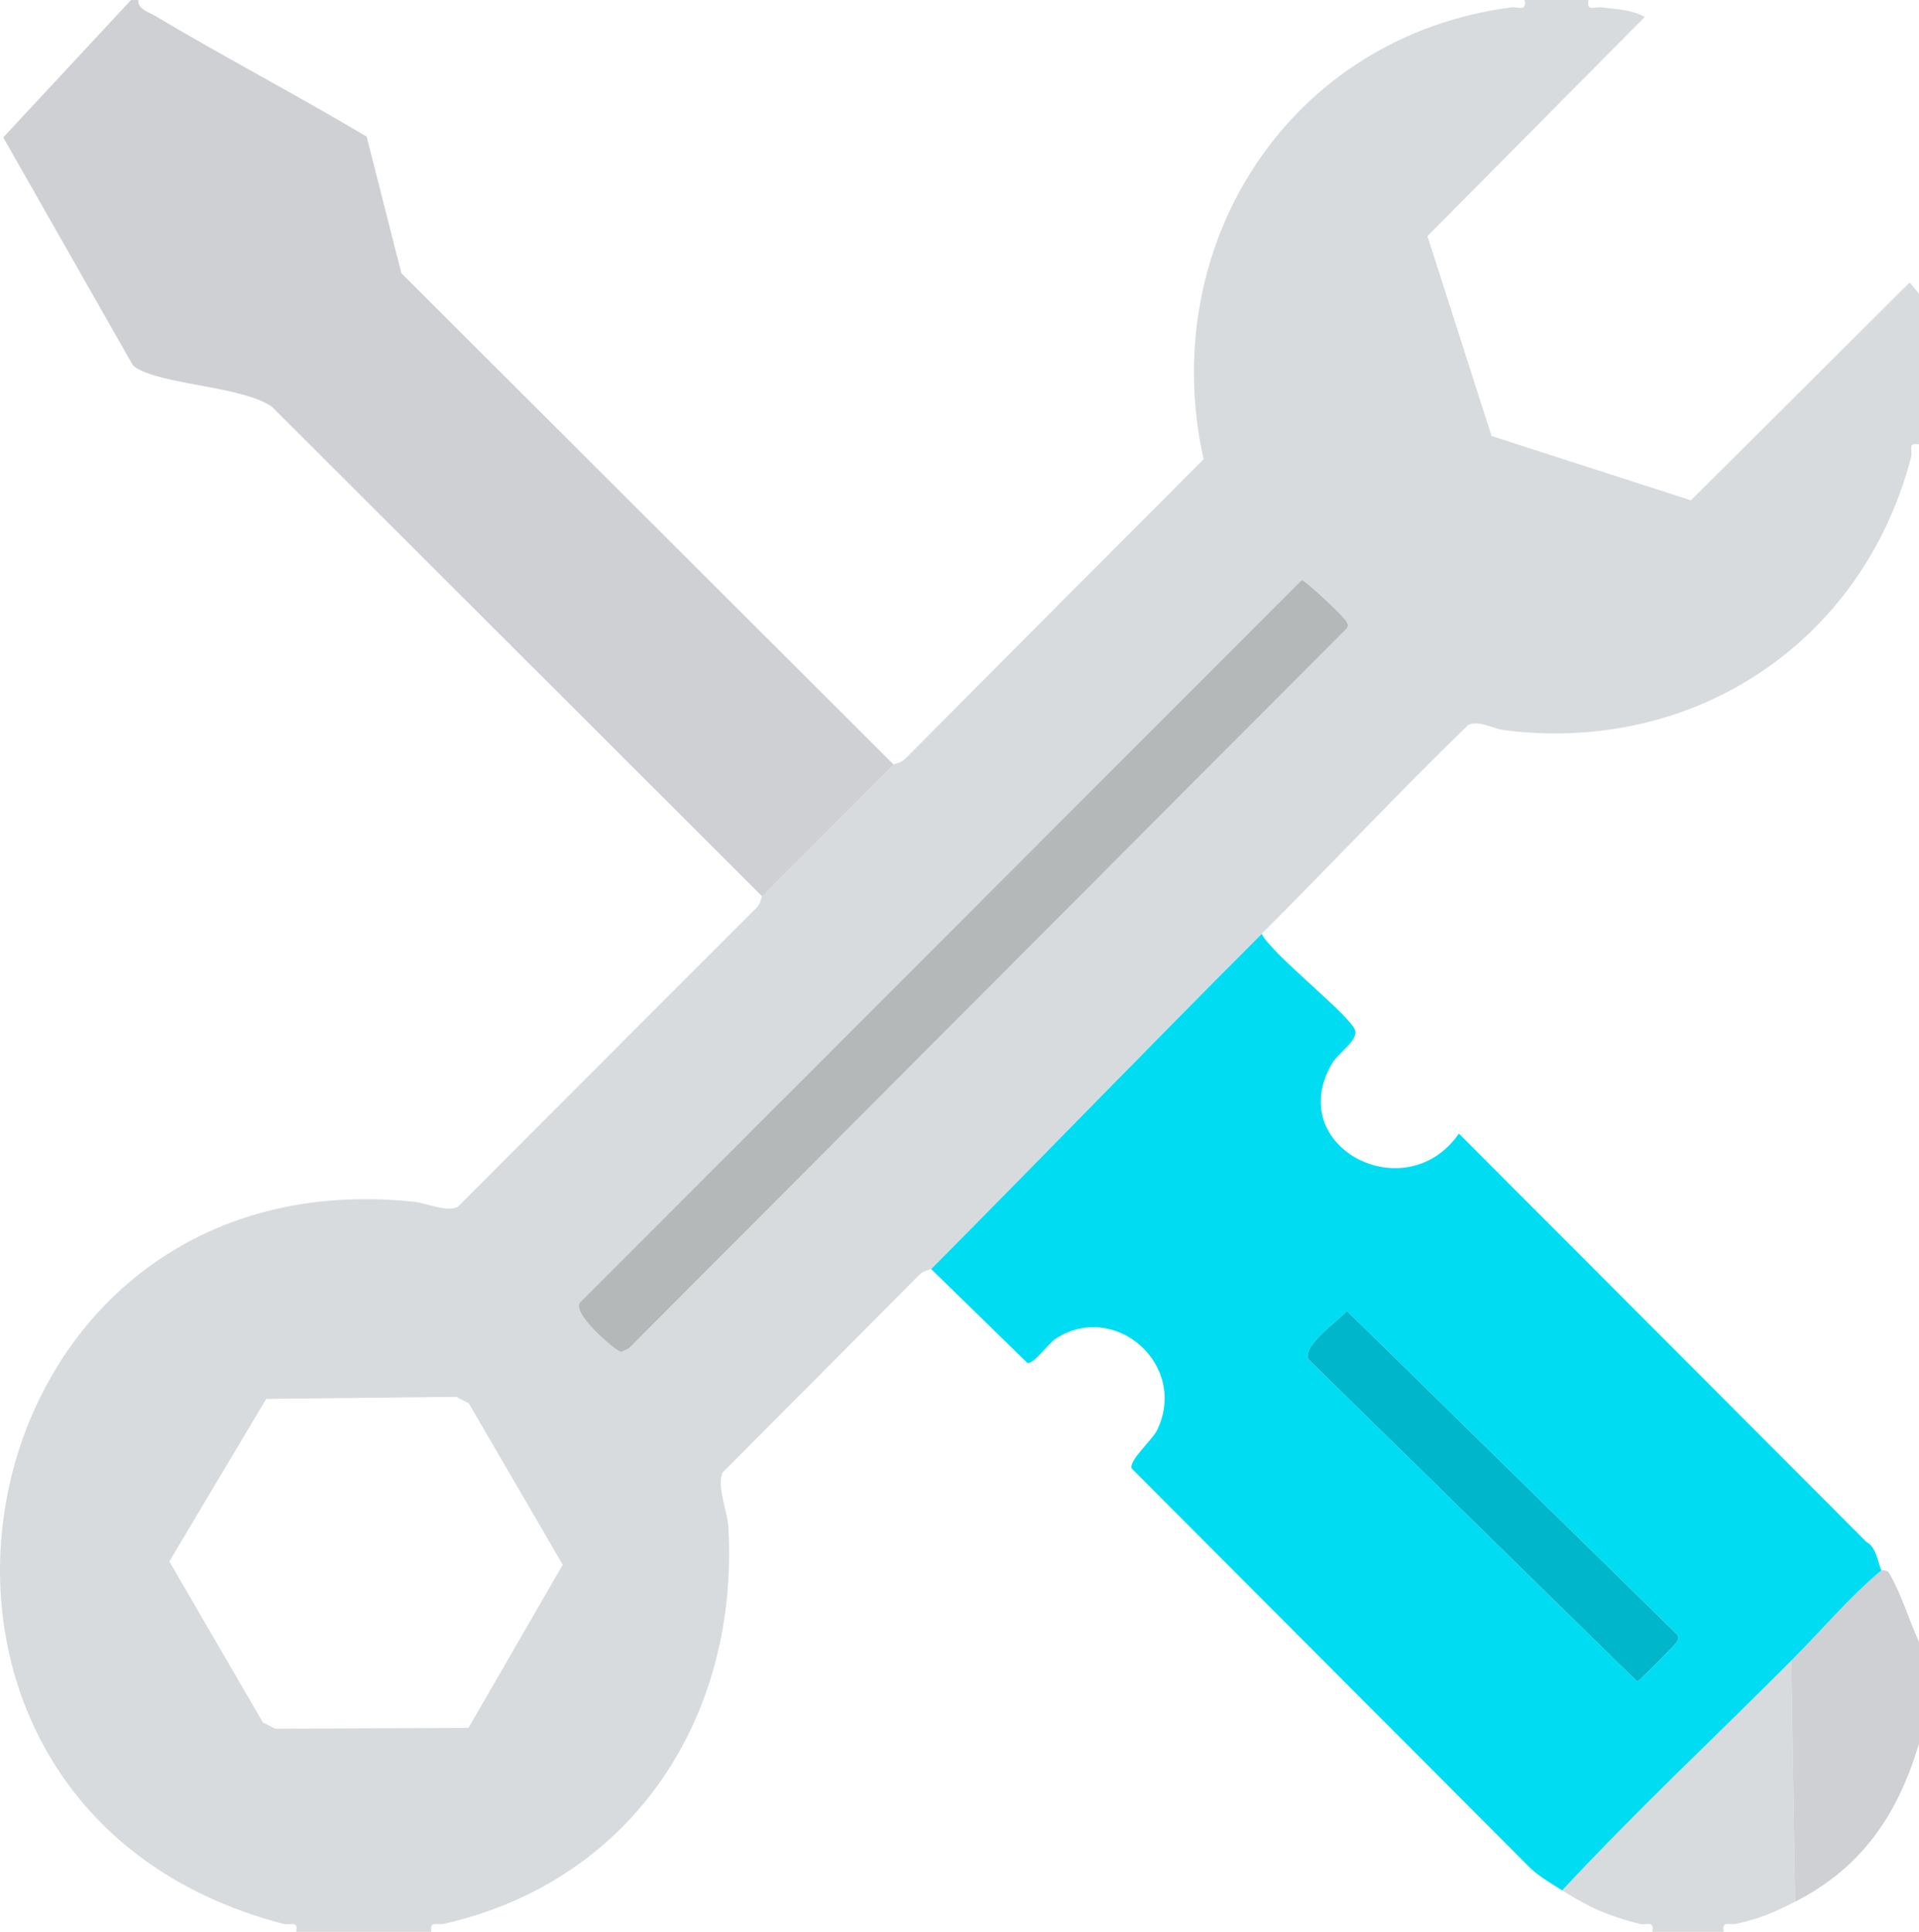 <svg width="149" height="150" viewBox="0 0 149 150" fill="none" xmlns="http://www.w3.org/2000/svg">
<path d="M123.336 0.002C123.172 0.943 123.811 0.504 124.356 0.573C125.487 0.717 126.688 0.742 127.708 1.316L110.835 18.335L115.814 33.856L131.295 38.847L148.272 21.932L149 22.808V34.504C148.077 34.327 148.522 34.968 148.388 35.484C144.652 49.87 131.548 58.572 116.802 56.696C115.898 56.582 114.839 55.904 114.009 56.281C108.548 61.578 103.339 67.143 97.959 72.514C89.345 81.117 80.801 89.973 72.292 98.536C72.237 98.591 71.722 98.641 71.41 98.956C66.315 104.086 61.213 109.209 56.11 114.332C55.627 115.38 56.481 117.298 56.553 118.557C57.407 133.315 49.138 146.046 34.471 149.379C33.942 149.499 33.328 149.099 33.501 150H23.001C23.177 149.077 22.538 149.521 22.023 149.387C-12.943 140.325 -3.824 89.509 32.154 93.312C33.187 93.421 34.612 94.141 35.536 93.714C43.268 85.96 51.007 78.218 58.752 70.474C59.064 70.161 59.116 69.645 59.17 69.59C62.495 66.264 66.06 62.69 69.378 59.357C69.432 59.302 69.947 59.252 70.259 58.937C77.986 51.173 85.708 43.409 93.45 35.66C89.737 18.911 100.194 2.795 117.357 0.571C117.901 0.501 118.54 0.941 118.377 0H123.336V0.002ZM101.063 45.052L45.154 101.011C44.033 101.753 47.9 104.982 48.234 104.982L48.831 104.697L104.542 48.83C104.737 48.609 104.658 48.475 104.542 48.249C104.359 47.892 101.331 45.005 101.066 45.052H101.063ZM36.375 134.164L43.694 121.496L36.39 108.951L35.42 108.462L20.669 108.621L13.15 121.243L20.411 133.74L21.382 134.229L36.375 134.164Z" fill="#D8DBDD"/>
<path d="M10.756 0.002C10.647 0.693 11.555 0.941 12.021 1.219C17.438 4.448 23.05 7.379 28.468 10.608L31.164 21.212L69.38 59.362C66.063 62.695 62.498 66.269 59.173 69.595L21.112 31.58C18.916 30.078 13.645 29.951 11.043 28.81C10.701 28.661 10.404 28.522 10.213 28.179L0.251 10.671L10.171 0.002H10.756Z" fill="#CED0D3"/>
<path d="M139.377 147.662C137.688 148.521 136.685 148.955 134.806 149.379C134.276 149.499 133.662 149.099 133.836 150H128.295C128.471 149.077 127.832 149.521 127.317 149.387C124.863 148.754 123.412 148.128 121.296 146.783C127.012 140.63 133.16 134.887 139.087 128.947L139.379 147.659L139.377 147.662Z" fill="#D8DBDD"/>
<path d="M146.083 121.933C146.101 121.957 146.517 121.868 146.673 122.131C147.666 123.831 148.183 125.718 149 127.487V135.383C147.354 140.906 144.553 145.028 139.377 147.664L139.084 128.952C141.412 126.619 143.543 124.055 146.083 121.935V121.933Z" fill="#CED0D3"/>
<path d="M146.083 121.933C143.543 124.055 141.412 126.616 139.084 128.949C133.157 134.889 127.01 140.633 121.293 146.786C120.434 146.24 119.558 145.743 118.807 145.038L87.882 114.035C87.58 113.446 89.477 111.816 89.853 111.024C92.272 105.933 86.528 100.956 81.935 103.962C81.425 104.297 80.281 105.916 79.774 105.829L72.297 98.539C80.806 89.973 89.35 81.12 97.964 72.517C98.786 74.132 104.931 78.903 105.225 80.032C105.423 80.794 103.92 81.745 103.445 82.544C99.598 89.03 109.134 93.989 113.277 88.02L144.927 119.733C145.734 120.131 145.863 121.597 146.088 121.933H146.083ZM104.581 101.788C103.856 102.617 101.098 104.469 101.596 105.551L127.124 130.575C127.317 130.476 130.107 127.679 130.206 127.485C130.322 127.259 130.402 127.125 130.206 126.904L104.581 101.788Z" fill="#00DDF2"/>
<path d="M101.063 45.052C101.331 45.005 104.359 47.894 104.539 48.249C104.656 48.475 104.735 48.609 104.539 48.83L48.829 104.697L48.232 104.982C47.898 104.982 44.031 101.753 45.152 101.011L101.061 45.052H101.063Z" fill="#B5B8B8"/>
<path d="M104.581 101.788L130.206 126.904C130.402 127.125 130.322 127.259 130.206 127.485C130.107 127.679 127.319 130.476 127.124 130.575L101.596 105.551C101.096 104.466 103.856 102.614 104.581 101.788Z" fill="#00B6CB"/>
</svg>
